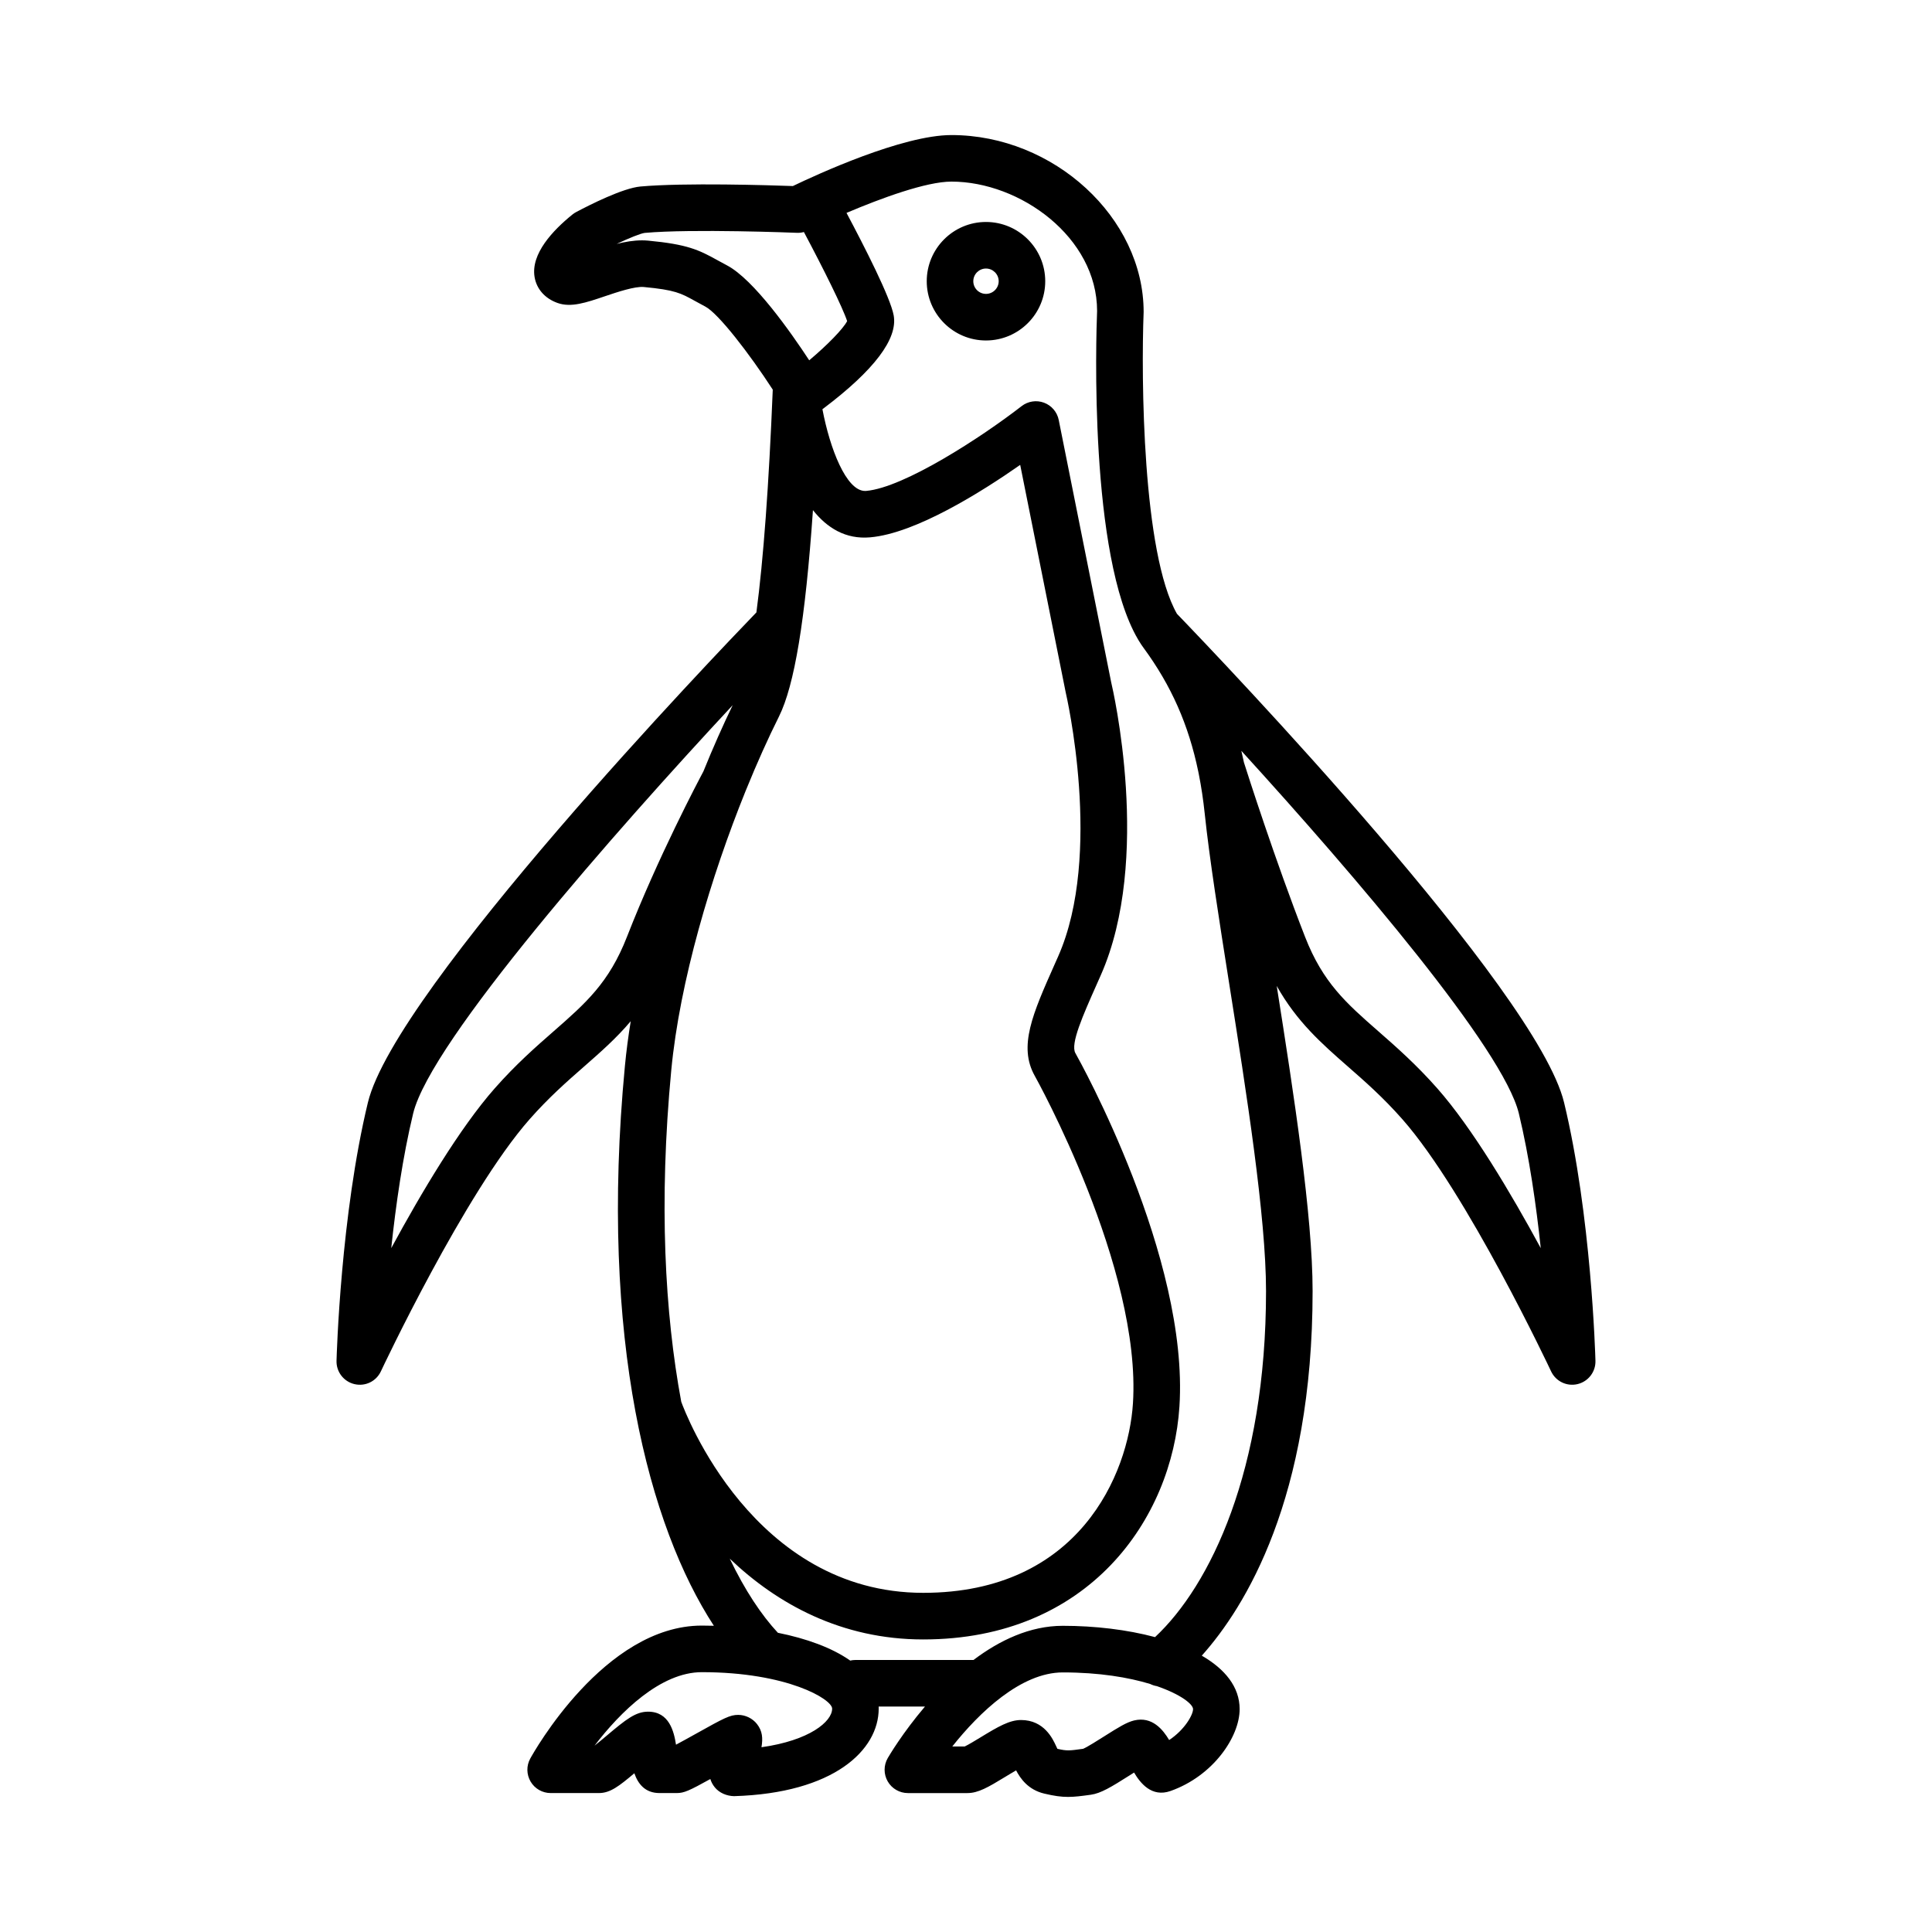 <?xml version="1.0" encoding="UTF-8"?>
<!-- The Best Svg Icon site in the world: iconSvg.co, Visit us! https://iconsvg.co -->
<svg fill="#000000" width="800px" height="800px" version="1.1" viewBox="144 144 512 512" xmlns="http://www.w3.org/2000/svg">
 <path d="m427.05 620.2c-1.848 0-3.656-0.25-6.297-0.875-4.277-1.008-6.348-3.996-7.473-6.156-1.008 0.574-2.125 1.258-2.957 1.762-4.449 2.715-7.106 4.254-9.93 4.254h-15.789c-2.207 0-4.246-1.18-5.352-3.094-1.102-1.914-1.098-4.273 0.012-6.184 0.344-0.59 3.941-6.695 9.859-13.648h-12.273c0.012 0.18 0.012 0.363 0.012 0.543 0 10.984-11.859 22.414-38.344 23.199-1.93-0.051-3.875-0.84-5.09-2.336-0.578-0.719-0.957-1.449-1.18-2.207-5.594 3.098-6.973 3.723-8.906 3.723h-4.559c-3.883 0-5.723-2.504-6.676-5.25-4.027 3.391-6.375 5.25-9.395 5.25h-12.781c-2.18 0-4.203-1.152-5.309-3.027-1.113-1.879-1.152-4.203-0.105-6.109 0.789-1.441 19.637-35.246 45.473-35.246 1.059 0 2.125 0.016 3.188 0.047-17.109-26.238-30.465-75.742-23.578-148.3 0.367-3.883 0.891-7.863 1.547-11.914-3.836 4.539-8.016 8.203-12.312 11.969-4.613 4.039-9.383 8.223-14.496 14.02-17.148 19.457-39.18 66.328-39.402 66.797-1.234 2.641-4.125 4.07-7.012 3.387-2.84-0.672-4.828-3.25-4.746-6.172 0.047-1.566 1.117-38.637 8.312-68.438 7.281-30.156 92.68-119.26 102.96-129.9 1.855-13.977 3.305-33.695 4.336-59.035-6.168-9.508-14.41-20.199-17.875-22.012-1.043-0.551-1.949-1.047-2.781-1.508-3.703-2.051-5.238-2.902-13.543-3.68-2.348-0.207-6.949 1.32-10.273 2.449-5.027 1.703-8.996 3.059-12.582 1.777-3.32-1.188-5.535-3.688-6.066-6.863-1.043-6.16 4.875-12.41 10.027-16.57 0.309-0.246 0.637-0.465 0.977-0.645 3.57-1.898 12.379-6.359 17.062-6.781 11.695-1.043 34.203-0.344 40.379-0.121 6.352-3.055 29.039-13.512 42.02-13.512 27.141 0 50.941 21.906 50.941 46.875-0.68 17.469-0.316 63.953 8.832 80.004 11.77 12.203 95.391 99.688 102.59 129.52 7.199 29.801 8.273 66.875 8.312 68.438 0.082 2.922-1.906 5.496-4.746 6.172-2.871 0.68-5.773-0.746-7.012-3.387-0.223-0.473-22.27-47.352-39.402-66.797-5.113-5.801-9.879-9.977-14.496-14.02-6.883-6.031-13.469-11.801-18.809-21.316 4.539 28.789 9.508 60.828 9.508 80.863 0 54.93-17.863 83.762-29.367 96.621 6.16 3.559 10.031 8.297 10.031 14.172 0 7.324-7.004 17.703-18.32 21.695-5.031 1.773-8.051-2.168-9.656-4.887-0.449 0.281-0.891 0.562-1.285 0.812-4.727 2.992-7.523 4.699-10.156 5.062-2.535 0.355-4.309 0.578-6.039 0.578zm-2.828-12.746c2.578 0.586 3.125 0.508 6.82-0.004 1.113-0.469 3.906-2.238 5.606-3.316 3.844-2.434 5.945-3.727 7.926-4.203 4.769-1.133 7.633 2.453 9.266 5.195 4.137-2.734 6.332-6.695 6.332-8.184 0-1.309-3.25-3.91-9.586-6.098-0.621-0.102-1.219-0.293-1.789-0.578-5.668-1.723-13.41-3.059-23.148-3.059-11.078 0-22.152 10.625-29.285 19.629h3.289c0.973-0.453 2.906-1.633 4.242-2.445 4.641-2.832 7.644-4.57 10.691-4.57 6.117 0 8.414 4.996 9.281 6.883 0.105 0.227 0.234 0.512 0.355 0.75zm-84.578-8.992c1.898 0 3.793 0.926 4.961 2.418 1.457 1.855 1.594 3.769 1.195 6.156 12.73-1.789 18.727-6.797 18.727-10.23 0-2.484-11.875-9.664-34.531-9.664-10.926 0-21.594 10.516-28.441 19.477 0.945-0.73 2.266-1.844 3.238-2.66 5.078-4.289 7.664-6.348 10.953-6.348 5.598 0 6.856 5.231 7.402 8.75 1.5-0.789 3.656-1.996 5.254-2.883 7.559-4.223 9.055-5.016 11.242-5.016zm10.504-21.758c7.547 1.516 14.324 3.953 19.164 7.367 0.449-0.105 0.922-0.16 1.402-0.16h31.27c6.863-5.176 14.922-9.055 23.66-9.055 8.5 0 17.035 1.012 24.453 2.996 14.637-13.664 29.414-44.168 29.414-91.715 0-19.66-5.184-52.508-9.766-81.492-2.691-17.055-5.234-33.16-6.484-45.055-0.383-3.633-0.902-7.094-1.562-10.402-0.066-0.23-0.105-0.469-0.141-0.699-2.57-12.445-7.188-22.828-14.434-32.703-0.453-0.609-0.883-1.258-1.301-1.949-0.098-0.137-0.176-0.277-0.25-0.418-12.984-22.129-11.105-80.215-10.832-87.004-0.004-19.523-20.391-34.289-38.605-34.289-6.656 0-18.602 4.383-27.805 8.293 4.648 8.73 11.645 22.406 12.504 27.164 1.125 6.195-5.144 14.5-18.637 24.68-0.086 0.059-0.168 0.121-0.25 0.176 1.961 10.348 6.281 21.668 11.309 21.668 0.102 0 0.195-0.004 0.293-0.012 10.047-0.875 30.59-14.246 41.188-22.469 1.688-1.309 3.941-1.656 5.941-0.906 2 0.746 3.477 2.481 3.894 4.574l13.906 69.535c0.402 1.688 10.891 46.801-2.781 77.652l-0.941 2.121c-3.828 8.609-7.141 16.051-5.773 18.477 1.234 2.195 30.121 54.098 27.578 93.648-1.914 29.734-23.977 61.742-67.895 61.742-21.684 0-38.727-9.418-51.277-21.41 4.012 8.383 8.383 14.941 12.758 19.645zm-25.605-61.207c1.031 2.848 19.086 50.621 64.129 50.621 41.316 0 54.371-31.547 55.57-50.191 2.316-35.938-25.73-86.297-26.012-86.801-4.41-7.824-0.562-16.465 5.25-29.543l0.934-2.102c11.977-27.02 2.109-69.586 2.004-70.016l-12.055-60.266c-10.188 7.129-27.688 18.152-39.742 19.199-6.551 0.59-11.48-2.539-15.18-7.203-2.019 29.172-4.914 46.477-9.004 54.688-2.863 5.734-5.801 12.262-8.664 19.305-0.055 0.152-0.117 0.309-0.188 0.453-9.145 22.609-17.457 50.395-19.699 74.059-3.312 34.988-1.711 64.301 2.656 87.797zm149.11-169.45c0.875 2.762 8.227 25.809 16.203 46.234 4.742 12.16 10.906 17.562 19.438 25.035 4.68 4.098 9.98 8.746 15.625 15.141 9.238 10.484 19.438 27.633 27.398 42.316-1.199-11.301-3.031-24.184-5.805-35.684-4.109-17.027-43.16-62.785-73.543-96.113 0.238 1.012 0.469 2.035 0.684 3.07zm-135.48-15.172c-30.949 33.242-80.047 89.004-84.684 108.21-2.777 11.504-4.606 24.379-5.805 35.684 7.961-14.68 18.156-31.832 27.398-42.316 5.637-6.398 10.941-11.043 15.625-15.141 8.531-7.473 14.695-12.879 19.438-25.035 8.266-21.176 18.879-41.25 20.258-43.836 2.559-6.32 5.191-12.238 7.769-17.57zm-24.047-123.18c0.539 0 1.082 0.023 1.617 0.074 10.395 0.973 13.445 2.445 18.367 5.176 0.75 0.418 1.578 0.871 2.523 1.367 7.141 3.738 17.055 17.91 21.816 25.172 4.785-4.019 8.977-8.309 10.051-10.383-1.137-3.516-6.246-13.82-11.461-23.613-0.605 0.168-1.23 0.238-1.859 0.211-0.277-0.016-27.816-1.109-40.336 0.023-1.055 0.137-4.047 1.328-7.426 2.918 2.25-0.562 4.516-0.945 6.707-0.945zm91.168 26.535c-8.66 0-15.699-7.043-15.699-15.703s7.039-15.703 15.699-15.703 15.703 7.043 15.703 15.703c0.004 8.66-7.039 15.703-15.703 15.703zm0-19.066c-1.848 0-3.359 1.508-3.359 3.359 0 1.855 1.512 3.359 3.359 3.359 1.855 0 3.367-1.508 3.367-3.359 0-1.852-1.512-3.359-3.367-3.359z"/>
</svg>